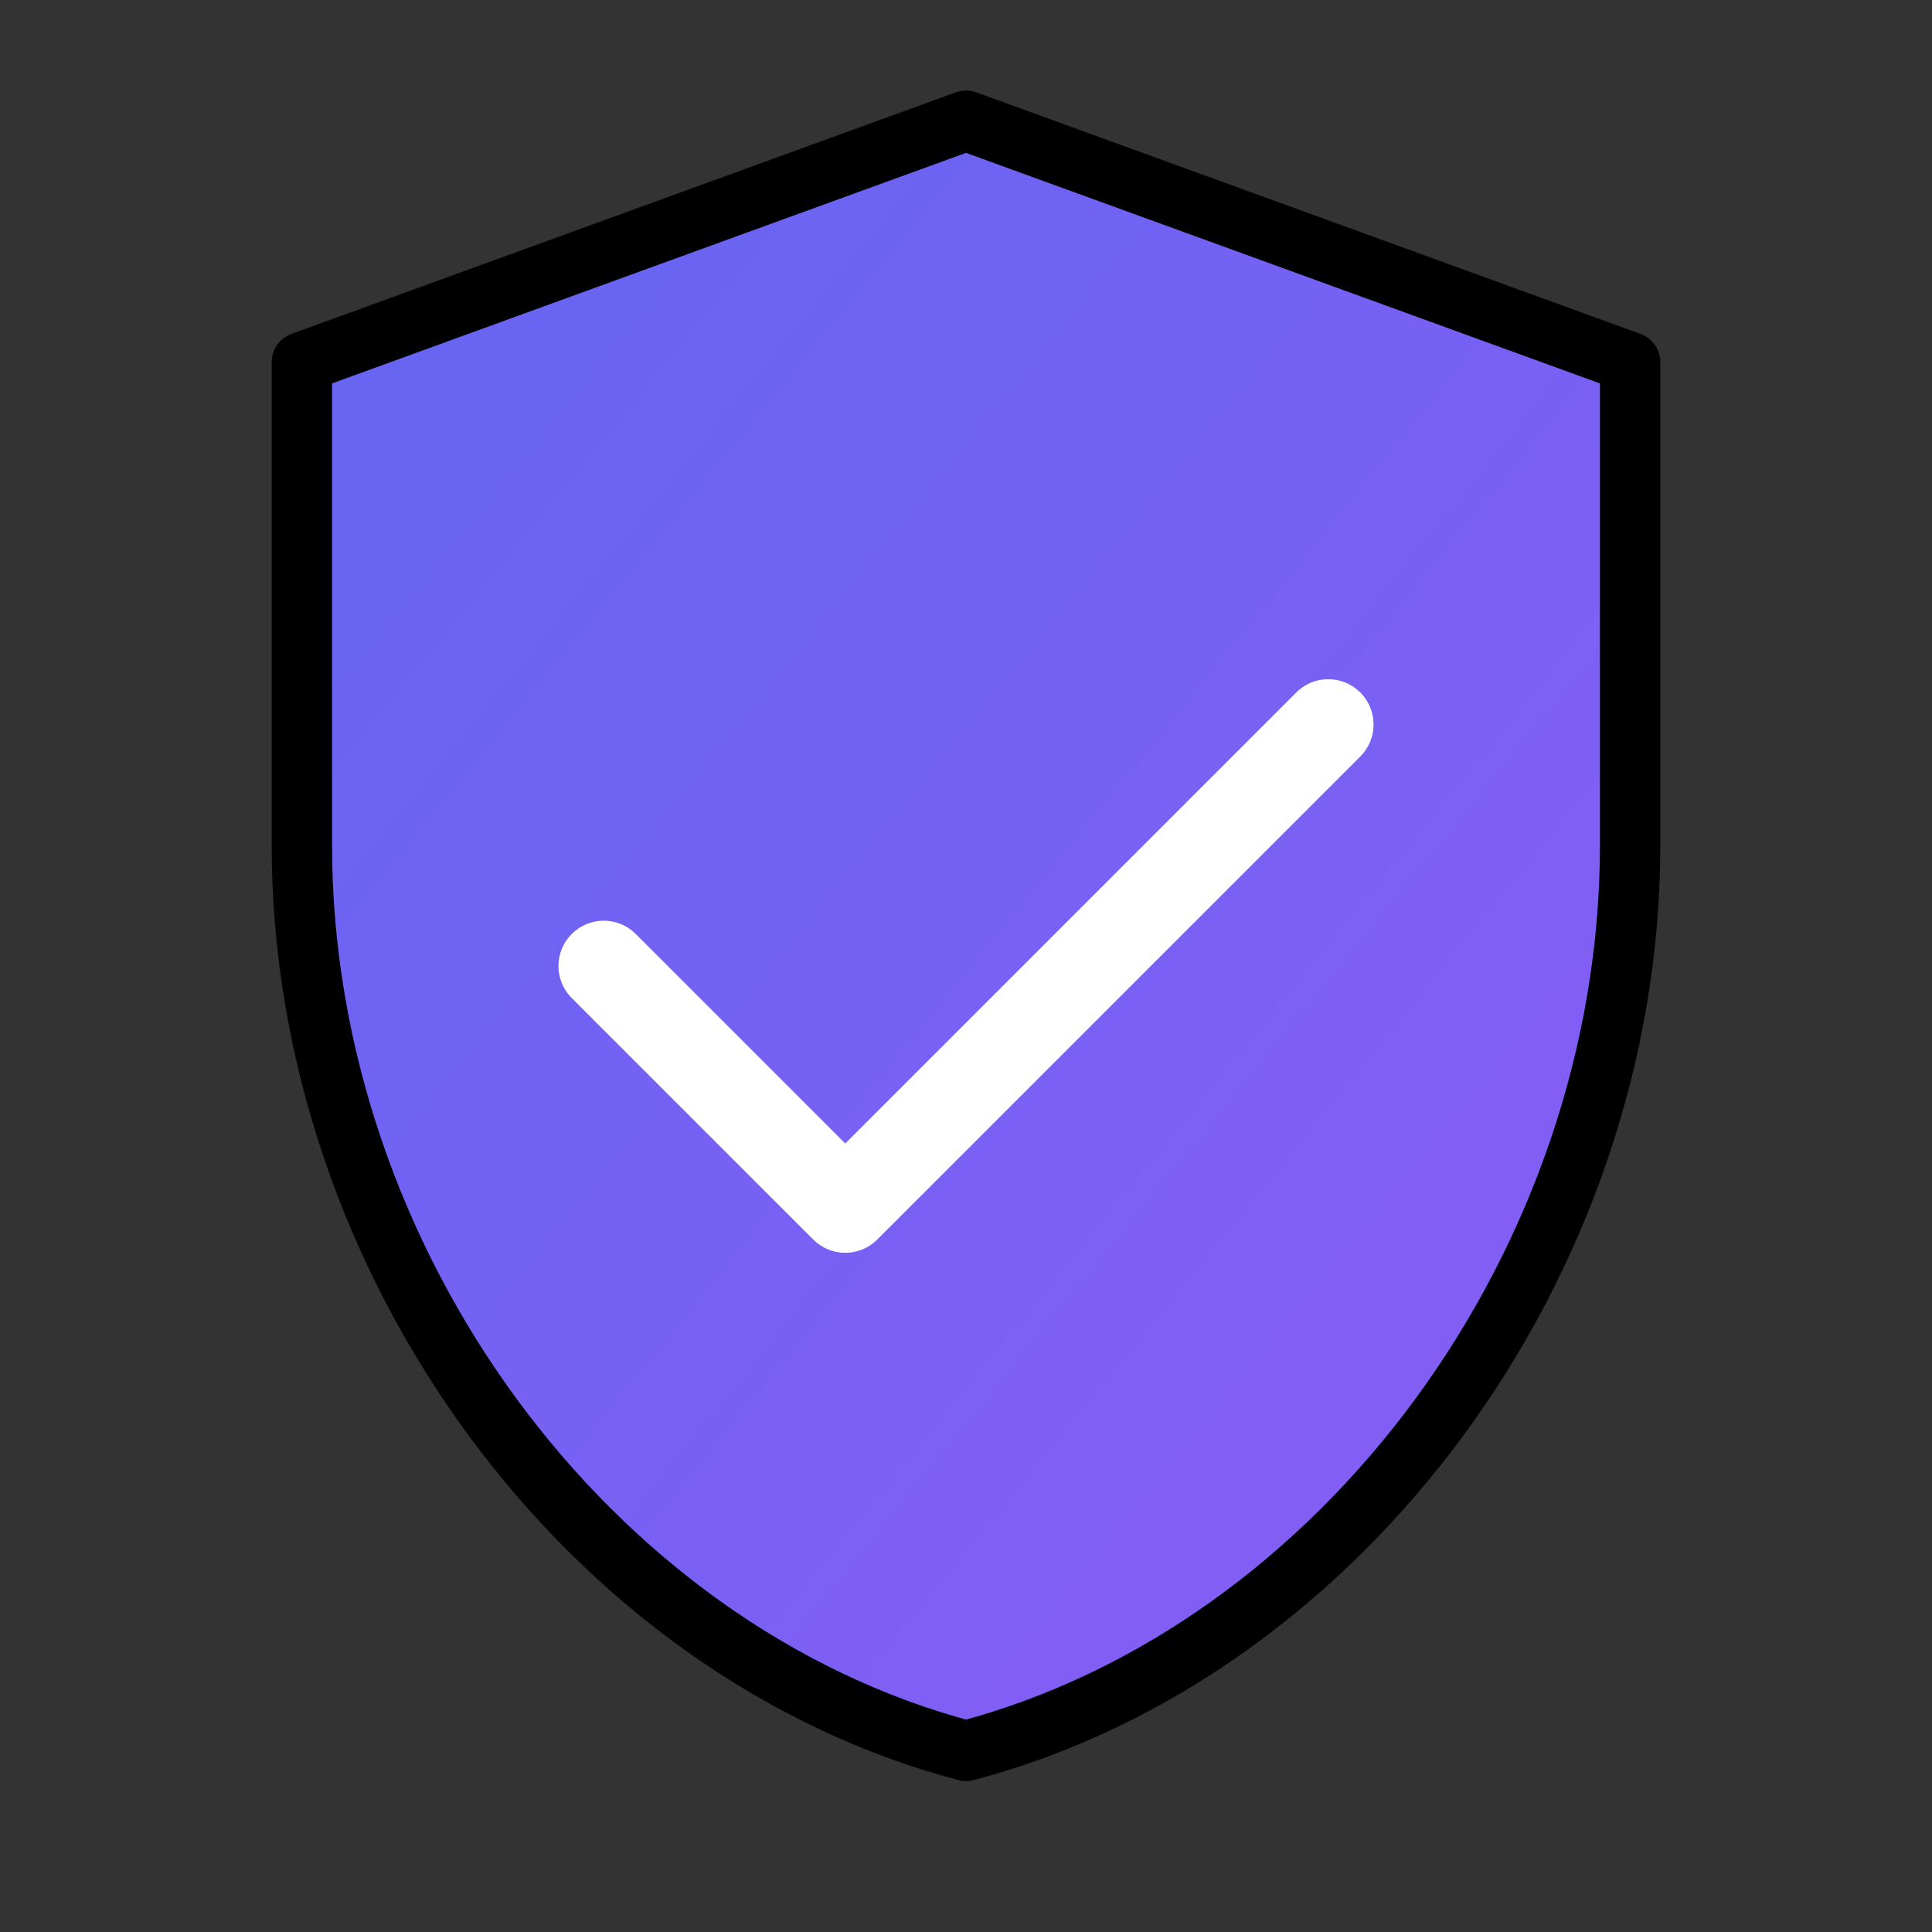 <svg xmlns="http://www.w3.org/2000/svg" viewBox="0 0 64 64" fill="none">
  <rect x="0" y="0" width="64" height="64" fill="#333333" stroke="none"/>
  <!-- Shield outline -->
  <path d="M32 4L10 12v16c0 13.8 9.5 26.7 22 30 12.5-3.3 22-16.2 22-30V12L32 4z" 
        fill="url(#gradient)" stroke="currentColor" stroke-width="2" stroke-linejoin="round"/>
  
  <!-- Checkmark -->
  <path d="M20 32l8 8 16-16" 
        stroke="#ffffff" stroke-width="3" stroke-linecap="round" stroke-linejoin="round" fill="none"/>
  
  <!-- Gradient definition -->
  <defs>
    <linearGradient id="gradient" x1="0%" y1="0%" x2="100%" y2="100%">
      <stop offset="0%" style="stop-color:#6366f1;stop-opacity:1" />
      <stop offset="100%" style="stop-color:#8b5cf6;stop-opacity:1" />
    </linearGradient>
  </defs>
</svg>

